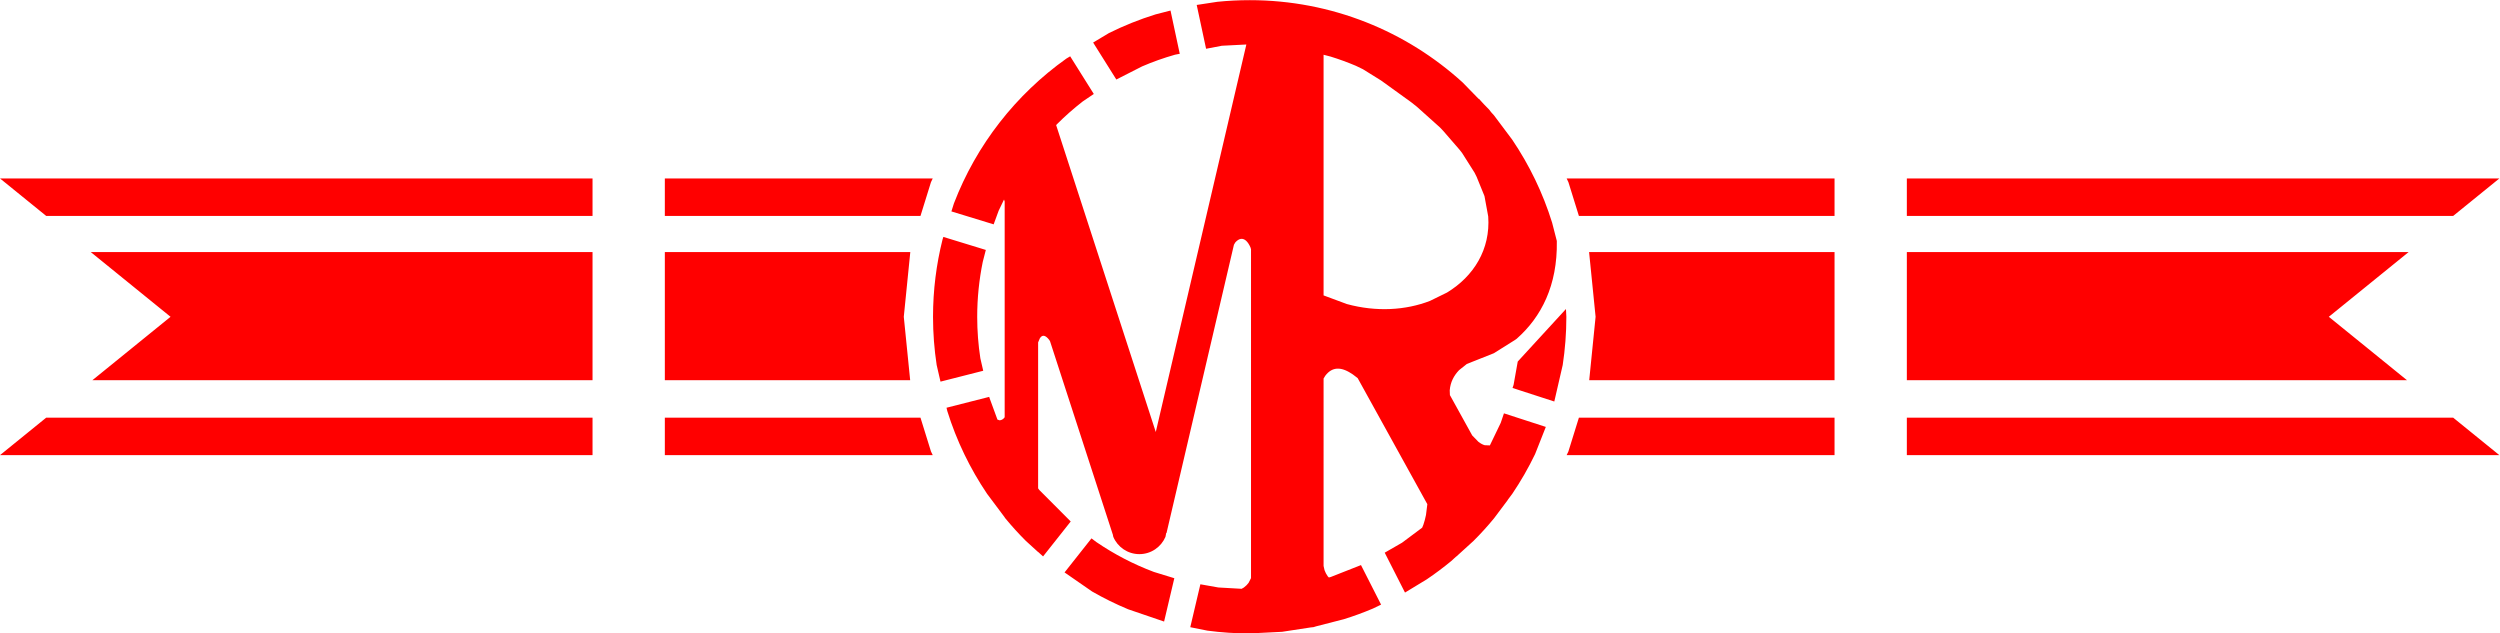<!--Logo of Malayan Railways-->
<!--Illustration by Ahmad Ali Karim (ahmadalikarim.wordpress.com)-->
<!--(c) 2020, Ahmad Ali Karim. All Rights Reserved.-->

<!--Logo Malayan Railways-->
<!--Ilustrasi oleh Ahmad Ali Karim (ahmadalikarim.wordpress.com)-->
<!--(c) 2020, Ahmad Ali Karim. Hak Cipta Terpelihara.-->

<!--Generated by BRoman Vector Illustration Systems v.1.6-->

<svg
   xmlns:dc="http://purl.org/dc/elements/1.1/"
   xmlns:cc="http://creativecommons.org/ns#"
   xmlns:rdf="http://www.w3.org/1999/02/22-rdf-syntax-ns#"
   xmlns:svg="http://www.w3.org/2000/svg"
   xmlns="http://www.w3.org/2000/svg"
   viewBox="0 0 1280 324.32"
   height="324.32"
   width="1280"
   xml:space="preserve"
   id="svg2"
   version="1.1"><defs
     id="defs6"><clipPath
       id="clipPath18"
       clipPathUnits="userSpaceOnUse"><path
         style="clip-rule:evenodd"
         id="path16"
         d="M 0,4.5776e-5 H 960 V 243.24 H 0 Z" /></clipPath></defs><g
     transform="matrix(1.333,0,0,-1.333,0,324.32)"
     id="g10"><g
       id="g12"><g
         clip-path="url(#clipPath18)"
         id="g14"><path
           id="path20"
           style="fill:#ff0000;fill-opacity:1;fill-rule:evenodd;stroke:none"
           d="m 419.23,36.51 1.86,-1.402 c 6.83,-4.658 14.24,-8.529 22.1,-11.482 l 7.86,-2.416 -3.93,-16.646 -13.78,4.707 c -4.79,1.991 -9.42,4.28 -13.88,6.842 l -10.57,7.322 z M 732.41,82.88 H 942.25 L 960,68.481 H 732.41 Z m -125.96,0 h 98.19 V 68.481 h -102.9 l 0.68,1.426 z m -351.09,0 h 98.19 l 4.03,-12.973 0.68,-1.426 h -102.9 z m -237.61,0 H 227.59 V 68.481 H 7.874e-5 v 0 z m 583.73,41.73 0.15,-2.99 c 0,-6.3 -0.48,-12.48 -1.4,-18.52 L 597,89.084 l -16.04,5.2 0.4,1.182 1.6,8.964 z m 130.93,21.87 H 925.14 L 894.49,121.62 924.5,97.279 H 732.41 Z m -122.05,0 h 94.28 V 97.279 h -94.23 l 2.45,24.341 z m -355,0 h 94.28 l -2.5,-24.86 2.45,-24.341 h -94.23 z m -220.495,0 H 227.59 V 97.279 H 35.5 l 30.005,24.341 z m 327.475,5.82 16.31,-5 -1.18,-4.59 c -1.39,-6.81 -2.13,-13.87 -2.13,-21.09 0,-5.42 0.41,-10.74 1.21,-15.94 l 1.1,-4.79 -16.41,-4.176 -1.47,6.386 c -0.92,6.04 -1.4,12.22 -1.4,18.52 0,10.23 1.27,20.17 3.65,29.67 z m 370.07,22.46 H 960 v 0 l -17.75,-14.4 H 732.41 Z m -130.67,0 h 102.9 v -14.4 h -98.19 l -4.03,12.97 z m -346.38,0 h 102.9 l -0.68,-1.43 -4.03,-12.97 H 255.36 Z M 0,174.76 h 227.59 v -14.4 H 17.749 Z m 508.38,47.51 v -92.43 l 8.93,-3.32 c 11.38,-3.11 22.63,-2.39 31.92,1.2 l 5.98,2.93 v 0 l 0.59,0.29 c 10.24,6.22 16.71,16.57 15.82,29.21 l -0.45,2.46 v 0 l -0.99,5.38 v 0 l -3.01,7.39 -0.81,1.62 -4.79,7.57 -1.01,1.28 -6.21,7.17 -1.26,1.33 -8.89,7.97 -2.21,1.75 -11.52,8.31 -6.96,4.33 -2.77,1.34 c -3.13,1.32 -6.34,2.5 -9.62,3.51 z m -58.79,16.98 3.55,-16.61 -1.79,-0.34 c -4.35,-1.23 -8.58,-2.74 -12.67,-4.5 l -9.9,-5.04 -8.91,14.2 6.07,3.64 c 5.73,2.84 11.7,5.25 17.89,7.17 z m 30.41,3.99 c 31.49,0 60.18,-11.96 81.78,-31.59 l 6.18,-6.34 0.09,0.05 1.88,-2.06 2.04,-2.09 0.76,-0.99 1.12,-1.24 7.01,-9.36 v 0 0 c 6.55,-9.71 11.75,-20.41 15.3,-31.83 l 1.79,-6.96 0.02,-0.22 c 0.29,-16.9 -5.95,-29.09 -15.41,-37.42 l -0.58,-0.42 -8.19,-5.14 -10.4,-4.13 -1.95,-1.57 h -0.01 l -1.02,-0.82 c -1.95,-2.054 -3.31,-4.537 -3.57,-7.729 l 0.07,-1.831 8.56,-15.488 2.38,-2.449 c 0.9,-0.704 1.7,-1.112 2.43,-1.315 l 1.98,-0.077 4.17,8.665 1.24,3.654 16.08,-5.214 -4.12,-10.433 c -2.56,-5.317 -5.49,-10.419 -8.77,-15.272 l -1.72,-2.296 0.02,-0.03 -5.31,-7.088 C 571.38,41.203 568.76,38.321 566,35.57 l -6.65,-6.046 -0.02,0.035 -1.96,-1.787 c -3.01,-2.478 -6.13,-4.816 -9.37,-7.001 l -8.35,-5.072 -7.79,15.32 6.65,3.824 7.74,5.784 0.46,1.124 c 0.38,1.139 0.73,2.361 1,3.729 l 0.52,4.165 -26.76,48.424 -1.85,1.414 c -1.94,1.327 -4.07,2.367 -6.13,2.217 -1.56,-0.11 -3.08,-0.89 -4.46,-2.723 l -0.65,-1.065 V 25.931 l 0.37,-1.643 c 0.28,-0.779 0.67,-1.557 1.22,-2.336 l 0.44,-0.461 0.71,0.184 11.63,4.579 7.72,-15.189 -3.13,-1.508 C 523.71,8.019 519.98,6.652 516.17,5.468 L 505.49,2.721 504.51,2.419 503.51,2.318 492.44,0.628 481.03,0.052 480.51,3.0518e-5 V 0.026 L 480,3.0518e-5 c -5.51,0 -10.94,0.366 -16.25,1.076 l -6.57,1.321 3.88,16.483 6.92,-1.227 8.92,-0.507 0.84,0.475 c 0.81,0.595 1.4,1.2 1.84,1.813 l 0.93,1.813 V 147.58 l -0.22,0.73 c -0.97,2.19 -2.24,3.41 -3.64,3.24 -0.7,-0.09 -1.44,-0.53 -2.18,-1.37 l -0.52,-0.89 -25.89,-110.71 h -0.12 l -0.29,-1.479 c -1.66,-3.903 -5.52,-6.641 -10.02,-6.641 -4.51,0 -8.37,2.738 -10.02,6.641 l -0.2,0.978 -0.02,-0.002 -24.09,74.193 -0.34,0.53 c -1.28,1.62 -2.55,2.19 -3.56,0.55 l -0.66,-1.56 V 55.72 l 0.5,-0.667 12.02,-12.05 -10.62,-13.42 -1.9,1.724 V 31.255 L 394,35.57 c -2.76,2.751 -5.38,5.633 -7.85,8.637 l -0.26,0.347 v 0.052 l -6.75,9.015 c -6.55,9.705 -11.75,20.408 -15.3,31.833 l -0.29,1.236 16.41,4.174 0.09,-0.364 3.06,-8.358 0.8,-0.279 c 0.57,0.016 1.07,0.255 1.5,0.621 l 0.48,0.542 v 82.884 l -0.25,0.75 -2.07,-4.31 -1.91,-5.22 -16.23,4.97 0.97,3.08 c 8.65,22.54 23.82,41.85 43.19,55.62 l 1.46,0.87 9.07,-14.46 -4.24,-2.87 c -3.47,-2.7 -6.78,-5.61 -9.88,-8.72 l -0.34,-0.37 38.27,-117.882 34.79,148.842 -9.42,-0.48 -6.05,-1.16 -3.6,16.83 7.91,1.21 c 4.09,0.42 8.24,0.63 12.44,0.63 z" /></g></g></g></svg>